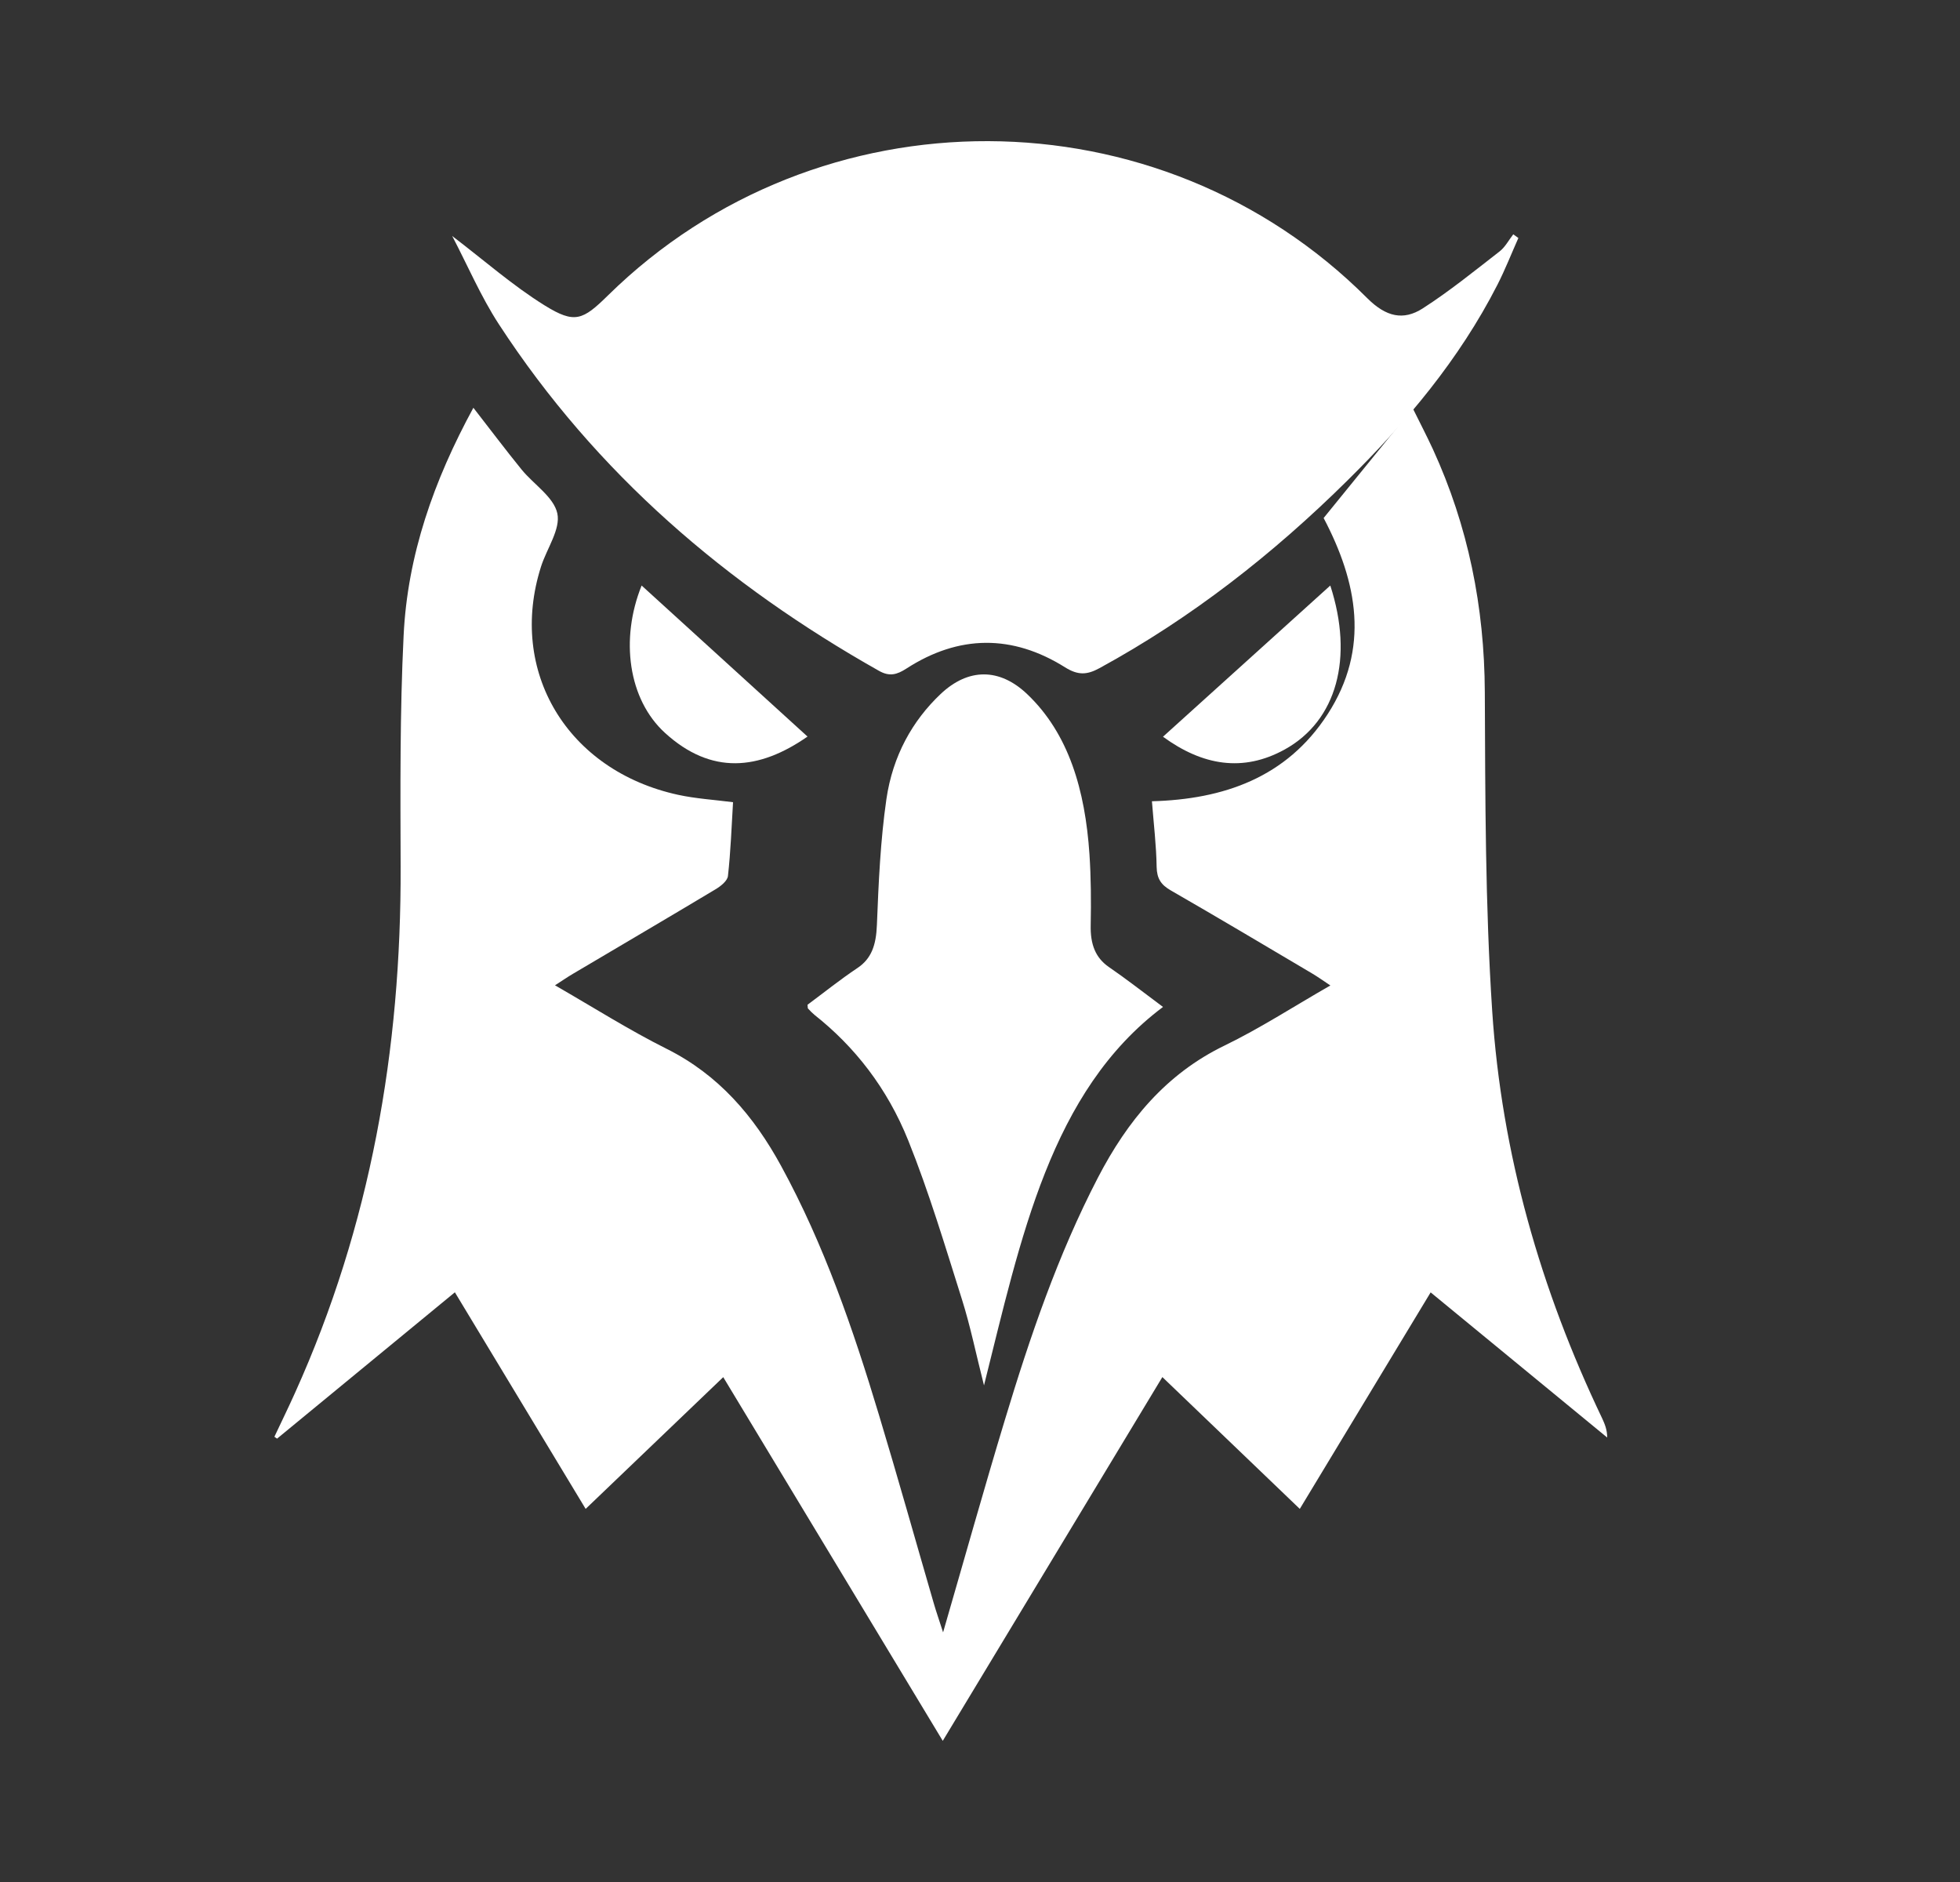<svg width="25" height="24" viewBox="0 0 25 24" fill="none" xmlns="http://www.w3.org/2000/svg">
<rect x="0" y="0" width="25" height="24" fill="#333333" stroke="none"/>
<path d="M12.029 20.817C12.304 19.869 12.551 18.986 12.817 18.108C13.137 17.049 13.493 16.003 14.004 15.018C14.381 14.292 14.872 13.695 15.62 13.333C16.071 13.114 16.495 12.839 16.969 12.567C16.875 12.505 16.806 12.455 16.733 12.412C16.133 12.057 15.535 11.701 14.932 11.354C14.809 11.283 14.756 11.204 14.753 11.055C14.749 10.784 14.716 10.513 14.693 10.218C15.603 10.193 16.409 9.919 16.934 9.108C17.478 8.268 17.312 7.42 16.883 6.606C17.263 6.138 17.631 5.686 18.02 5.207C18.109 5.387 18.197 5.556 18.277 5.729C18.727 6.71 18.934 7.74 18.939 8.826C18.945 10.181 18.944 11.54 19.033 12.891C19.153 14.712 19.65 16.444 20.435 18.086C20.469 18.159 20.5 18.234 20.5 18.332C19.755 17.72 19.011 17.108 18.248 16.481C17.692 17.401 17.145 18.306 16.579 19.242C15.992 18.679 15.418 18.129 14.826 17.561C13.891 19.11 12.967 20.639 12.025 22.2C11.086 20.644 10.162 19.115 9.225 17.562C8.637 18.124 8.062 18.675 7.47 19.242C6.909 18.313 6.362 17.408 5.802 16.48C5.035 17.111 4.284 17.729 3.534 18.346C3.523 18.338 3.512 18.33 3.5 18.322C3.588 18.135 3.679 17.949 3.764 17.76C4.725 15.631 5.119 13.384 5.11 11.05C5.107 10.07 5.1 9.087 5.148 8.108C5.197 7.08 5.533 6.128 6.038 5.2C6.253 5.476 6.448 5.736 6.653 5.988C6.807 6.177 7.064 6.338 7.109 6.548C7.152 6.749 6.974 6.996 6.901 7.225C6.475 8.56 7.235 9.828 8.65 10.136C8.876 10.185 9.11 10.199 9.35 10.23C9.331 10.546 9.32 10.859 9.285 11.171C9.278 11.234 9.192 11.302 9.126 11.341C8.521 11.704 7.913 12.06 7.307 12.419C7.237 12.46 7.17 12.507 7.079 12.565C7.571 12.848 8.025 13.136 8.503 13.375C9.164 13.705 9.615 14.23 9.964 14.87C10.512 15.874 10.882 16.95 11.211 18.043C11.452 18.841 11.677 19.644 11.91 20.445C11.94 20.549 11.976 20.651 12.029 20.816L12.029 20.817Z" fill="white"/>
<path d="M5.767 3.009C6.173 3.318 6.541 3.643 6.949 3.896C7.331 4.132 7.432 4.085 7.757 3.765C10.437 1.133 14.783 1.144 17.441 3.804C17.678 4.04 17.899 4.092 18.147 3.933C18.488 3.714 18.807 3.455 19.129 3.205C19.199 3.15 19.245 3.061 19.302 2.988C19.324 3.003 19.345 3.019 19.367 3.035C19.278 3.235 19.198 3.439 19.099 3.633C18.612 4.586 17.937 5.386 17.19 6.124C16.237 7.067 15.194 7.882 14.025 8.52C13.864 8.608 13.75 8.613 13.585 8.51C12.914 8.089 12.231 8.093 11.561 8.526C11.44 8.604 11.345 8.631 11.21 8.554C9.273 7.461 7.607 6.044 6.362 4.133C6.133 3.781 5.965 3.386 5.767 3.008V3.009Z" fill="white"/>
<path d="M14.833 12.842C13.398 13.918 13.022 15.79 12.551 17.667C12.448 17.262 12.377 16.911 12.272 16.578C12.056 15.894 11.849 15.201 11.586 14.547C11.315 13.871 10.897 13.344 10.39 12.943C10.361 12.919 10.333 12.89 10.306 12.861C10.302 12.857 10.304 12.844 10.3 12.813C10.508 12.659 10.717 12.491 10.936 12.345C11.115 12.226 11.175 12.054 11.185 11.795C11.206 11.259 11.23 10.718 11.306 10.192C11.387 9.636 11.64 9.189 11.997 8.851C12.351 8.516 12.75 8.517 13.102 8.852C13.634 9.358 13.841 10.079 13.896 10.892C13.916 11.192 13.918 11.495 13.912 11.796C13.906 12.043 13.973 12.214 14.144 12.332C14.367 12.485 14.583 12.654 14.833 12.84L14.833 12.842Z" fill="white"/>
<path d="M10.3 9.393C9.681 9.824 9.074 9.884 8.484 9.348C8.013 8.92 7.908 8.151 8.184 7.467C8.881 8.101 9.579 8.737 10.3 9.393Z" fill="white"/>
<path d="M16.968 7.467C17.268 8.39 17.051 9.19 16.388 9.557C15.854 9.852 15.337 9.762 14.834 9.395C15.55 8.747 16.255 8.111 16.968 7.467V7.467Z" fill="white"/>
</svg>
